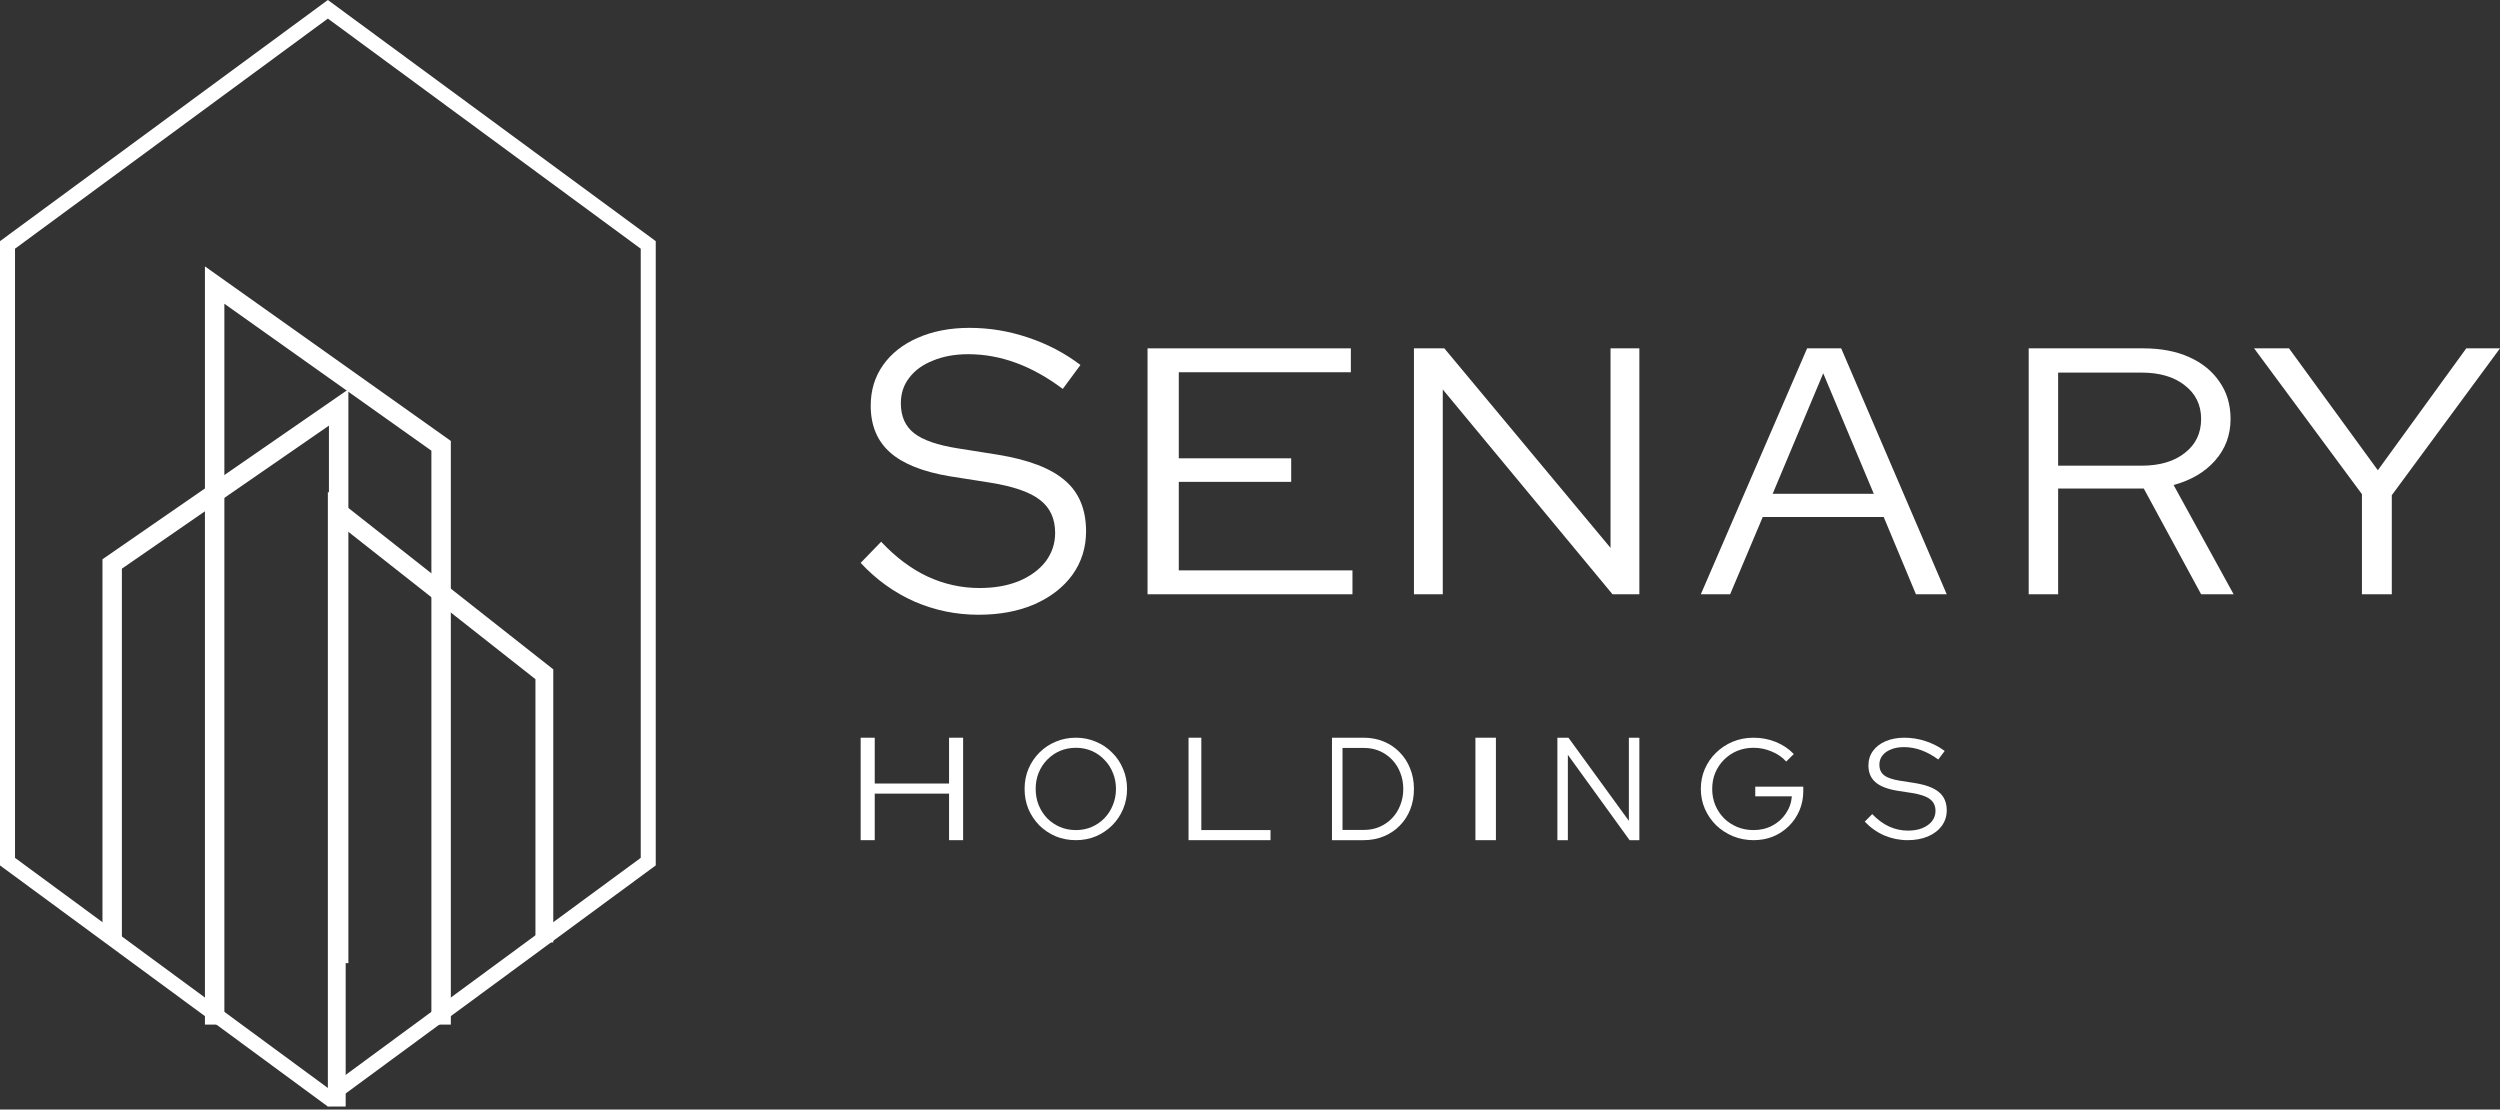 <svg width="178" height="79" viewBox="0 0 178 79" fill="none" xmlns="http://www.w3.org/2000/svg">
<rect x="0" y="0" width="178" height="79" fill="#333333" stroke="none"/>
<path fill-rule="evenodd" clip-rule="evenodd" d="M14.591 18.967L32.099 31.394V72.951H30.715V32.089L15.975 21.627V72.951H14.591V18.967Z" fill="white"/>
<path fill-rule="evenodd" clip-rule="evenodd" d="M23.344 35.016L39.393 47.658V67.099H38.124V48.358L24.612 37.715V78.787H23.344V35.016Z" fill="white"/>
<path fill-rule="evenodd" clip-rule="evenodd" d="M24.804 27.721L7.296 39.819V66.917H8.679V40.489L23.42 30.304V68.574H24.804V27.721Z" fill="white"/>
<path fill-rule="evenodd" clip-rule="evenodd" d="M23.344 1.323L1.069 17.707V61.08L23.344 77.464L45.62 61.08V17.707L23.344 1.323ZM46.689 17.17L23.344 0L0 17.17V61.617L23.344 78.787L46.689 61.617V17.17Z" fill="white"/>
<path d="M168.169 42.312V35.183L160.492 24.803H162.978L169.302 33.482L175.598 24.803H178L170.296 35.258V42.312H168.169Z" fill="white"/>
<path d="M144.443 42.312V24.803H152.609C153.862 24.803 154.95 25.012 155.876 25.429C156.801 25.845 157.518 26.429 158.026 27.179C158.553 27.93 158.816 28.814 158.816 29.831C158.816 30.981 158.444 31.973 157.7 32.807C156.974 33.624 155.994 34.199 154.76 34.533L159.034 42.312H156.72L152.637 34.783H146.539V42.312H144.443ZM146.539 33.157H152.473C153.762 33.157 154.787 32.857 155.549 32.257C156.33 31.657 156.72 30.848 156.72 29.831C156.72 28.83 156.33 28.03 155.549 27.43C154.787 26.829 153.762 26.529 152.473 26.529H146.539V33.157Z" fill="white"/>
<path d="M121.099 42.312L128.666 24.803H131.092L138.607 42.312H136.415L134.119 36.809H125.508L123.186 42.312H121.099ZM126.213 35.158H133.414L129.814 26.579L126.213 35.158Z" fill="white"/>
<path d="M100.673 42.312V24.803H102.837L114.67 39.01V24.803H116.722V42.312H114.811L102.725 27.73V42.312H100.673Z" fill="white"/>
<path d="M81.705 42.312V24.803H96.18V26.504H83.93V32.632H91.933V34.308H83.93V40.611H96.295V42.312H81.705Z" fill="white"/>
<path d="M69.661 43.77C68.079 43.77 66.562 43.458 65.113 42.833C63.663 42.189 62.385 41.27 61.279 40.077L62.738 38.572C63.768 39.67 64.865 40.494 66.028 41.043C67.211 41.592 68.45 41.867 69.747 41.867C70.796 41.867 71.721 41.706 72.522 41.384C73.342 41.043 73.981 40.579 74.439 39.992C74.897 39.386 75.126 38.704 75.126 37.947C75.126 36.924 74.763 36.138 74.039 35.589C73.333 35.039 72.16 34.632 70.52 34.367L67.63 33.912C65.704 33.59 64.283 33.022 63.368 32.208C62.452 31.393 61.995 30.285 61.995 28.884C61.995 27.785 62.29 26.82 62.881 25.986C63.473 25.153 64.293 24.509 65.342 24.054C66.41 23.581 67.64 23.344 69.032 23.344C70.443 23.344 71.826 23.571 73.18 24.026C74.553 24.48 75.803 25.134 76.928 25.986L75.669 27.691C73.476 26.043 71.235 25.219 68.946 25.219C67.993 25.219 67.154 25.371 66.429 25.674C65.704 25.958 65.141 26.365 64.741 26.895C64.34 27.407 64.14 28.013 64.14 28.713C64.14 29.642 64.455 30.352 65.084 30.844C65.714 31.337 66.753 31.697 68.202 31.924L71.063 32.378C73.257 32.738 74.849 33.354 75.841 34.225C76.833 35.077 77.328 36.28 77.328 37.833C77.328 38.988 77.004 40.02 76.356 40.929C75.707 41.82 74.801 42.52 73.638 43.032C72.494 43.524 71.168 43.77 69.661 43.77Z" fill="white"/>
<path d="M135.82 59.82C135.244 59.82 134.693 59.708 134.165 59.485C133.638 59.255 133.174 58.927 132.771 58.501L133.302 57.963C133.677 58.355 134.075 58.65 134.498 58.846C134.928 59.042 135.379 59.14 135.851 59.14C136.232 59.14 136.569 59.083 136.86 58.968C137.158 58.846 137.39 58.68 137.557 58.47C137.723 58.254 137.807 58.01 137.807 57.74C137.807 57.374 137.675 57.094 137.411 56.898C137.155 56.702 136.728 56.556 136.132 56.461L135.081 56.299C134.38 56.184 133.864 55.981 133.531 55.69C133.198 55.399 133.032 55.004 133.032 54.503C133.032 54.111 133.139 53.766 133.354 53.468C133.569 53.171 133.867 52.941 134.249 52.778C134.637 52.609 135.084 52.525 135.591 52.525C136.104 52.525 136.607 52.606 137.099 52.768C137.598 52.931 138.053 53.164 138.462 53.468L138.004 54.077C137.207 53.489 136.392 53.194 135.559 53.194C135.213 53.194 134.908 53.248 134.644 53.357C134.38 53.458 134.176 53.603 134.03 53.793C133.885 53.976 133.812 54.192 133.812 54.442C133.812 54.774 133.926 55.027 134.155 55.203C134.384 55.379 134.762 55.508 135.289 55.589L136.329 55.751C137.127 55.88 137.706 56.099 138.067 56.411C138.427 56.715 138.608 57.145 138.608 57.699C138.608 58.112 138.49 58.48 138.254 58.805C138.018 59.123 137.689 59.373 137.266 59.556C136.849 59.732 136.367 59.82 135.82 59.82Z" fill="white"/>
<path d="M124.86 59.82C124.334 59.82 123.842 59.725 123.385 59.537C122.935 59.348 122.536 59.089 122.19 58.759C121.85 58.422 121.584 58.035 121.39 57.597C121.196 57.152 121.099 56.677 121.099 56.172C121.099 55.667 121.192 55.196 121.379 54.758C121.573 54.313 121.84 53.926 122.179 53.596C122.526 53.259 122.924 52.996 123.374 52.808C123.832 52.619 124.324 52.525 124.85 52.525C125.411 52.525 125.941 52.626 126.44 52.828C126.939 53.03 127.365 53.316 127.718 53.687L127.178 54.222C126.901 53.912 126.554 53.673 126.139 53.505C125.73 53.33 125.3 53.242 124.85 53.242C124.434 53.242 124.046 53.316 123.686 53.464C123.333 53.612 123.021 53.821 122.751 54.091C122.488 54.353 122.28 54.663 122.127 55.02C121.982 55.371 121.909 55.755 121.909 56.172C121.909 56.583 121.982 56.967 122.127 57.324C122.28 57.681 122.488 57.994 122.751 58.264C123.021 58.526 123.333 58.732 123.686 58.88C124.046 59.028 124.434 59.102 124.85 59.102C125.342 59.102 125.785 58.998 126.18 58.789C126.582 58.58 126.904 58.294 127.147 57.93C127.396 57.567 127.542 57.156 127.583 56.698H124.975V56.011H128.394V56.324C128.394 56.816 128.304 57.273 128.124 57.698C127.943 58.122 127.694 58.493 127.375 58.809C127.057 59.126 126.683 59.375 126.253 59.557C125.823 59.732 125.359 59.82 124.86 59.82Z" fill="white"/>
<path d="M110.886 59.82V52.525H111.673L115.976 58.444V52.525H116.722V59.82H116.027L111.632 53.744V59.82H110.886Z" fill="white"/>
<path d="M105.05 59.82V52.525H106.509V59.82H105.05Z" fill="white"/>
<path d="M95.587 59.09H97.127C97.523 59.09 97.89 59.017 98.227 58.871C98.565 58.725 98.861 58.52 99.114 58.257C99.367 57.992 99.562 57.683 99.699 57.329C99.842 56.975 99.913 56.589 99.913 56.172C99.913 55.755 99.842 55.37 99.699 55.015C99.562 54.661 99.367 54.352 99.114 54.088C98.861 53.824 98.565 53.619 98.227 53.473C97.89 53.327 97.523 53.254 97.127 53.254H95.587V59.09ZM94.837 59.82V52.525H97.088C97.607 52.525 98.085 52.615 98.52 52.796C98.955 52.976 99.332 53.23 99.65 53.556C99.975 53.883 100.225 54.269 100.4 54.713C100.582 55.158 100.673 55.644 100.673 56.172C100.673 56.7 100.585 57.187 100.41 57.631C100.235 58.076 99.984 58.462 99.66 58.788C99.341 59.115 98.961 59.368 98.52 59.549C98.085 59.729 97.607 59.82 97.088 59.82H94.837Z" fill="white"/>
<path d="M84.624 59.82V52.525H85.534V59.101H90.46V59.82H84.624Z" fill="white"/>
<path d="M76.604 59.82C76.091 59.82 75.612 59.729 75.167 59.547C74.729 59.358 74.341 59.099 74.003 58.769C73.673 58.432 73.413 58.045 73.224 57.607C73.042 57.162 72.951 56.684 72.951 56.172C72.951 55.66 73.042 55.185 73.224 54.748C73.413 54.303 73.673 53.916 74.003 53.586C74.341 53.249 74.729 52.989 75.167 52.808C75.612 52.619 76.091 52.525 76.604 52.525C77.11 52.525 77.582 52.619 78.02 52.808C78.465 52.989 78.853 53.249 79.184 53.586C79.521 53.916 79.781 54.303 79.963 54.748C80.152 55.185 80.246 55.66 80.246 56.172C80.246 56.684 80.152 57.162 79.963 57.607C79.781 58.045 79.521 58.432 79.184 58.769C78.853 59.099 78.465 59.358 78.02 59.547C77.582 59.729 77.11 59.82 76.604 59.82ZM76.604 59.102C77.008 59.102 77.383 59.028 77.727 58.88C78.071 58.732 78.371 58.526 78.627 58.264C78.89 57.994 79.093 57.681 79.234 57.324C79.383 56.967 79.457 56.583 79.457 56.172C79.457 55.755 79.383 55.371 79.234 55.02C79.093 54.663 78.89 54.353 78.627 54.091C78.371 53.821 78.071 53.612 77.727 53.464C77.383 53.316 77.008 53.242 76.604 53.242C76.199 53.242 75.821 53.316 75.471 53.464C75.127 53.612 74.823 53.821 74.56 54.091C74.304 54.353 74.101 54.663 73.953 55.02C73.811 55.371 73.74 55.751 73.74 56.162C73.74 56.58 73.811 56.967 73.953 57.324C74.101 57.681 74.304 57.994 74.56 58.264C74.823 58.526 75.127 58.732 75.471 58.88C75.821 59.028 76.199 59.102 76.604 59.102Z" fill="white"/>
<path d="M61.279 59.82V52.525H62.281V55.787H67.573V52.525H68.574V59.82H67.573V56.506H62.281V59.82H61.279Z" fill="white"/>
</svg>
